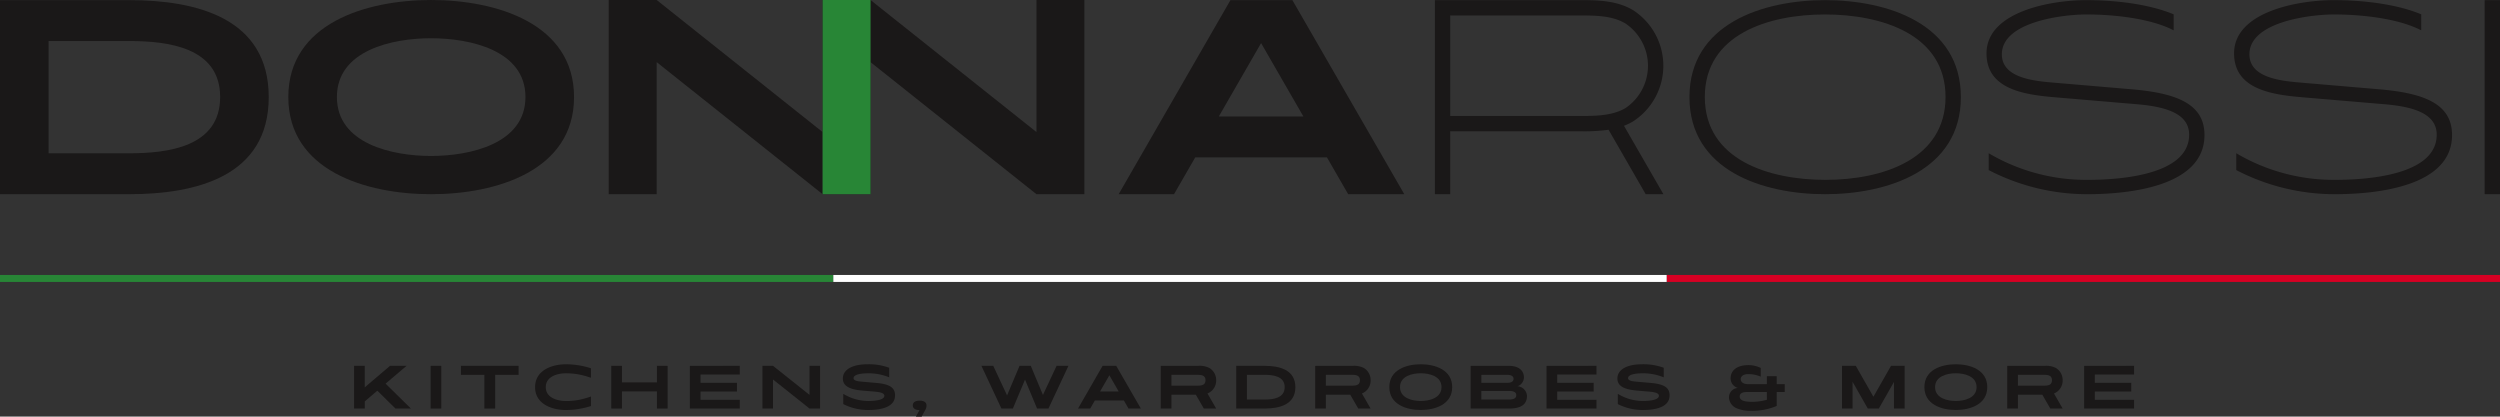 <svg xmlns="http://www.w3.org/2000/svg" width="489.199" height="81.523" viewBox="0 0 489.199 81.523">
  <rect x="0" y="0" width="489.199" height="81.523" fill="#333333" stroke="none"/>
  <g id="logo-dark" transform="translate(-73.243 -399.581)">
    <path id="Path_231" data-name="Path 231" d="M285.438,399.582v38h-9.381L243.585,411.74v25.842h-9.38v-38h9.38l32.472,25.842V399.582Z" fill="#1a1818"/>
    <path id="Path_232" data-name="Path 232" d="M332.9,430.377H307.127l-4.151,7.2H292.144l21.876-37.975h12.112l21.9,37.975H337.051Zm-4.612-8.005-8.274-14.359-8.273,14.359Z" fill="#1a1818"/>
    <path id="Path_233" data-name="Path 233" d="M395.272,437.581l-7.265-12.61a34.456,34.456,0,0,1-5.271.3H357.02v12.308h-3V399.606h28.719c3.578,0,7.005.175,10.007,1.927a12.962,12.962,0,0,1,0,21.839,11.8,11.8,0,0,1-1.724.822l7.717,13.387Zm-12.536-15.31c2.8,0,6.029-.05,8.556-1.526a9.973,9.973,0,0,0-.05-16.611c-2.4-1.4-5.379-1.526-8.506-1.526H357.019v19.663Z" fill="#1a1818"/>
    <path id="Path_234" data-name="Path 234" d="M456.945,418.582c0,14.395-14.409,19-26.567,19-12.109,0-26.543-4.6-26.543-19,0-14.372,14.434-18.975,26.543-18.975,12.158,0,26.567,4.6,26.567,18.975m-3-.023c0-12.316-12.608-16.148-23.591-16.148-11.157,0-23.514,3.949-23.514,16.148,0,12.362,12.658,16.218,23.614,16.218,11.232,0,23.491-4.067,23.491-16.218" fill="#1a1818"/>
    <path id="Path_235" data-name="Path 235" d="M504.615,426.014c0,10.072-14.784,11.568-22.915,11.568a41.811,41.811,0,0,1-19.313-4.721v-3.295a37.537,37.537,0,0,0,19.313,5.211c6.054,0,19.913-.841,19.913-8.833,0-3.973-4.152-5.445-10.132-5.959l-16.26-1.379c-6-.514-13.258-1.613-13.258-8.576,0-8.156,12.532-10.423,19.512-10.423,5.953,0,12.408.818,17.112,2.781v3.131c-4.2-2.2-11.133-3.108-17.087-3.108-4.6,0-16.535,1.426-16.535,7.8,0,4.347,5.5,5.142,9.555,5.492l15.911,1.356c9.055.771,14.184,3.014,14.184,8.95" fill="#1a1818"/>
    <path id="Path_236" data-name="Path 236" d="M553.058,426.014c0,10.072-14.784,11.568-22.915,11.568a41.8,41.8,0,0,1-19.312-4.721v-3.295a37.531,37.531,0,0,0,19.312,5.211c6.055,0,19.913-.841,19.913-8.833,0-3.973-4.152-5.445-10.132-5.959l-16.26-1.379c-6-.514-13.258-1.613-13.258-8.576,0-8.156,12.533-10.423,19.512-10.423,5.954,0,12.409.818,17.112,2.781v3.131c-4.2-2.2-11.133-3.108-17.086-3.108-4.6,0-16.536,1.426-16.536,7.8,0,4.347,5.5,5.142,9.555,5.492l15.911,1.356c9.056.771,14.184,3.014,14.184,8.95" fill="#1a1818"/>
    <rect id="Rectangle_23" data-name="Rectangle 23" width="3.003" height="37.975" transform="translate(559.439 399.607)" fill="#1a1818"/>
    <path id="Path_237" data-name="Path 237" d="M125.828,418.594c0,15.511-14.21,18.988-27.319,18.988H73.243V399.607H98.509c13.109,0,27.319,3.452,27.319,18.987m-9.506-.025c0-9.756-10.258-10.957-17.813-10.957H82.751v21.964H98.509c7.555,0,17.813-1.225,17.813-11.007" fill="#1a1818"/>
    <path id="Path_238" data-name="Path 238" d="M185.572,418.57c0,14.4-15.185,19.012-27.969,19.012-12.757,0-27.942-4.607-27.942-19.012,0-14.381,15.185-18.988,27.942-18.988,12.784,0,27.969,4.607,27.969,18.988m-9.506,0c0-9.167-10.882-11.505-18.463-11.505s-18.436,2.338-18.436,11.505S150.024,430.1,157.6,430.1s18.463-2.362,18.463-11.529" fill="#1a1818"/>
    <path id="Path_239" data-name="Path 239" d="M201.74,399.582h-9.381v38h9.381V411.74l32.471,25.842V425.424Z" fill="#1a1818"/>
    <path id="Path_240" data-name="Path 240" d="M234.211,399.582v38h9.381v-38Z" fill="#288636"/>
    <rect id="Rectangle_24" data-name="Rectangle 24" width="163.066" height="1.364" transform="translate(73.243 453.386)" fill="#288636"/>
    <path id="Path_241" data-name="Path 241" d="M73.243,454.75h0v0Z" fill="#fff"/>
    <rect id="Rectangle_25" data-name="Rectangle 25" width="163.066" height="1.364" transform="translate(399.376 453.386)" fill="#d70023"/>
    <rect id="Rectangle_26" data-name="Rectangle 26" width="163.066" height="1.364" transform="translate(236.309 453.386)" fill="#fff"/>
    <path id="Path_242" data-name="Path 242" d="M153.645,479.524h-3.019l-3.547-3.493-2.457,2.092v1.4H142.53v-8.357h2.092v4.207l4.942-4.207h3.23l-4.1,3.486Z" fill="#1a1818"/>
    <rect id="Rectangle_27" data-name="Rectangle 27" width="2.092" height="8.357" transform="translate(157.504 471.167)" fill="#1a1818"/>
    <path id="Path_243" data-name="Path 243" d="M170.141,472.929v6.6h-2.12v-6.6h-4.583v-1.762h11.286v1.762Z" fill="#1a1818"/>
    <path id="Path_244" data-name="Path 244" d="M183.961,478.053a14.347,14.347,0,0,0,2.466-.209,17.417,17.417,0,0,0,2.45-.674v1.865a17.123,17.123,0,0,1-2.56.6,15.5,15.5,0,0,1-2.356.176c-2.637,0-6.012-1.117-6.012-4.47s3.375-4.477,6.012-4.477a15.5,15.5,0,0,1,2.356.177,16.723,16.723,0,0,1,2.56.6v1.864a17.307,17.307,0,0,0-2.45-.668,14.354,14.354,0,0,0-2.466-.21c-1.547,0-3.92.573-3.92,2.709s2.373,2.714,3.92,2.714" fill="#1a1818"/>
    <path id="Path_245" data-name="Path 245" d="M203.883,471.165v8.359h-2.092v-3.353h-6.845v3.353h-2.091v-8.359h2.091v3.244h6.845v-3.244Z" fill="#1a1818"/>
    <path id="Path_246" data-name="Path 246" d="M218,471.167v1.707h-7.678v1.618h7.128V476.2h-7.128v1.618H218v1.707h-9.77v-8.357Z" fill="#1a1818"/>
    <path id="Path_247" data-name="Path 247" d="M233.712,471.162v8.362h-2.064l-7.146-5.686v5.686h-2.064v-8.362H224.5l7.146,5.687v-5.687Z" fill="#1a1818"/>
    <path id="Path_248" data-name="Path 248" d="M247.24,471.545v1.872a10.825,10.825,0,0,0-3.942-.793c-2.257,0-3.033.435-3.033.952,0,.5.726.617,1.833.71l2.455.21c2.533.214,3.832.792,3.832,2.439v.01c0,2.4-2.923,2.864-5.235,2.864a10.724,10.724,0,0,1-4.894-1.157v-2.009a9.366,9.366,0,0,0,4.9,1.4c1.7,0,3.138-.287,3.138-1.014,0-.539-.766-.72-2.081-.831l-2.213-.187c-2.445-.209-3.827-.859-3.827-2.362,0-1.728,1.828-2.791,4.845-2.791a11.488,11.488,0,0,1,4.217.683" fill="#1a1818"/>
    <path id="Path_249" data-name="Path 249" d="M254.54,478.907a1.764,1.764,0,0,1-.242.9l-.711,1.294H252.47l.705-1.277c-.832,0-1.316-.33-1.316-.92s.484-.925,1.343-.925,1.338.336,1.338.925" fill="#1a1818"/>
    <path id="Path_250" data-name="Path 250" d="M282.317,471.167l-3.913,8.357h-2.23l-2.356-5.654-2.378,5.654H269.2l-3.912-8.357H267.6l2.707,5.786,2.438-5.786h2.2l2.382,5.7,2.668-5.7Z" fill="#1a1818"/>
    <path id="Path_251" data-name="Path 251" d="M293.159,477.939h-5.671l-.914,1.586H284.19L289,471.167h2.666l4.82,8.358h-2.417Zm-1.015-1.762-1.82-3.159-1.821,3.159Z" fill="#1a1818"/>
    <path id="Path_252" data-name="Path 252" d="M311.223,479.525h-2.417l-1.563-2.709H302.47v2.709h-2.092v-8.358h7.339a4.211,4.211,0,0,1,2.19.424,2.765,2.765,0,0,1,1.316,2.4,2.722,2.722,0,0,1-1.7,2.588Zm-8.753-6.6v2.125h4.911c.831,0,1.751-.017,1.751-1.063s-.92-1.062-1.751-1.062Z" fill="#1a1818"/>
    <path id="Path_253" data-name="Path 253" d="M326.721,475.346c0,3.413-3.127,4.179-6.012,4.179h-5.56v-8.358h5.56c2.885,0,6.012.76,6.012,4.179m-2.092-.006c0-2.146-2.258-2.411-3.92-2.411h-3.468v4.834h3.468c1.662,0,3.92-.27,3.92-2.423" fill="#1a1818"/>
    <path id="Path_254" data-name="Path 254" d="M341.441,479.525h-2.417l-1.564-2.709h-4.773v2.709H330.6v-8.358h7.339a4.211,4.211,0,0,1,2.19.424,2.763,2.763,0,0,1,1.317,2.4,2.723,2.723,0,0,1-1.7,2.588Zm-8.754-6.6v2.125H337.6c.831,0,1.751-.017,1.751-1.063s-.92-1.062-1.751-1.062Z" fill="#1a1818"/>
    <path id="Path_255" data-name="Path 255" d="M357.409,475.33c0,3.391-3.341,4.476-6.154,4.476s-6.15-1.085-6.15-4.476,3.342-4.471,6.15-4.471,6.154,1.085,6.154,4.471m-2.092,0c0-2.158-2.395-2.709-4.062-2.709s-4.058.551-4.058,2.709,2.39,2.714,4.058,2.714,4.062-.557,4.062-2.714" fill="#1a1818"/>
    <path id="Path_256" data-name="Path 256" d="M372.041,477.053c0,1.839-1.426,2.472-3.512,2.472H361.02v-8.358h7.453c1.917,0,2.973.881,2.973,2.3a1.857,1.857,0,0,1-1.255,1.691,2.006,2.006,0,0,1,1.85,1.9m-8.929-2.565H368.2c.468,0,1.211-.111,1.211-.783s-.743-.776-1.211-.776h-5.087Zm5.257,3.275c.6,0,1.575-.044,1.575-.854,0-.792-.92-.836-1.531-.836h-5.3v1.69Z" fill="#1a1818"/>
    <path id="Path_257" data-name="Path 257" d="M385.638,471.167v1.707H377.96v1.618h7.127V476.2H377.96v1.618h7.678v1.707h-9.77v-8.357Z" fill="#1a1818"/>
    <path id="Path_258" data-name="Path 258" d="M398.8,471.545v1.872a10.824,10.824,0,0,0-3.941-.793c-2.258,0-3.035.435-3.035.952,0,.5.728.617,1.834.71l2.455.21c2.533.214,3.832.792,3.832,2.439v.01c0,2.4-2.923,2.864-5.236,2.864a10.722,10.722,0,0,1-4.893-1.157v-2.009a9.366,9.366,0,0,0,4.9,1.4c1.7,0,3.138-.287,3.138-1.014,0-.539-.766-.72-2.081-.831l-2.213-.187c-2.445-.209-3.827-.859-3.827-2.362,0-1.728,1.829-2.791,4.845-2.791a11.482,11.482,0,0,1,4.217.683" fill="#1a1818"/>
    <path id="Path_259" data-name="Path 259" d="M413.3,475.5a1.981,1.981,0,0,1-1.415-1.851c0-1.648,1.317-2.626,3.524-2.626a5.652,5.652,0,0,1,2.378.556v1.707a6.11,6.11,0,0,0-2.461-.5c-.886,0-1.459.39-1.459.986s.567.98,1.415.98h3.7v-1.56h1.927v1.56h1.568v1.541h-1.568v2.724a12.418,12.418,0,0,1-5.087.954,6.759,6.759,0,0,1-2.7-.481,2.411,2.411,0,0,1-1.553-2.093,1.838,1.838,0,0,1,1.734-1.9Zm5.682.792h-3.915c-.71,0-1.4.179-1.4.869,0,.724.759,1.047,2.411,1.047a10.355,10.355,0,0,0,2.907-.4Z" fill="#1a1818"/>
    <path id="Path_260" data-name="Path 260" d="M445.944,471.167v8.357h-2.092v-5.2l-2.961,5.2h-2.16l-2.982-5.241v5.241h-2.065v-8.357h2.7l3.447,6.051,3.446-6.051Z" fill="#1a1818"/>
    <path id="Path_261" data-name="Path 261" d="M462.111,475.33c0,3.391-3.342,4.476-6.155,4.476s-6.149-1.085-6.149-4.476,3.341-4.471,6.149-4.471,6.155,1.085,6.155,4.471m-2.092,0c0-2.158-2.4-2.709-4.063-2.709s-4.057.551-4.057,2.709,2.389,2.714,4.057,2.714,4.063-.557,4.063-2.714" fill="#1a1818"/>
    <path id="Path_262" data-name="Path 262" d="M476.863,479.525h-2.417l-1.564-2.709H468.11v2.709h-2.093v-8.358h7.339a4.216,4.216,0,0,1,2.191.424,2.765,2.765,0,0,1,1.316,2.4,2.722,2.722,0,0,1-1.7,2.588Zm-8.753-6.6v2.125h4.91c.831,0,1.751-.017,1.751-1.063s-.92-1.062-1.751-1.062Z" fill="#1a1818"/>
    <path id="Path_263" data-name="Path 263" d="M490.837,471.167v1.707h-7.678v1.618h7.127V476.2h-7.127v1.618h7.678v1.707h-9.77v-8.357Z" fill="#1a1818"/>
  </g>
</svg>
